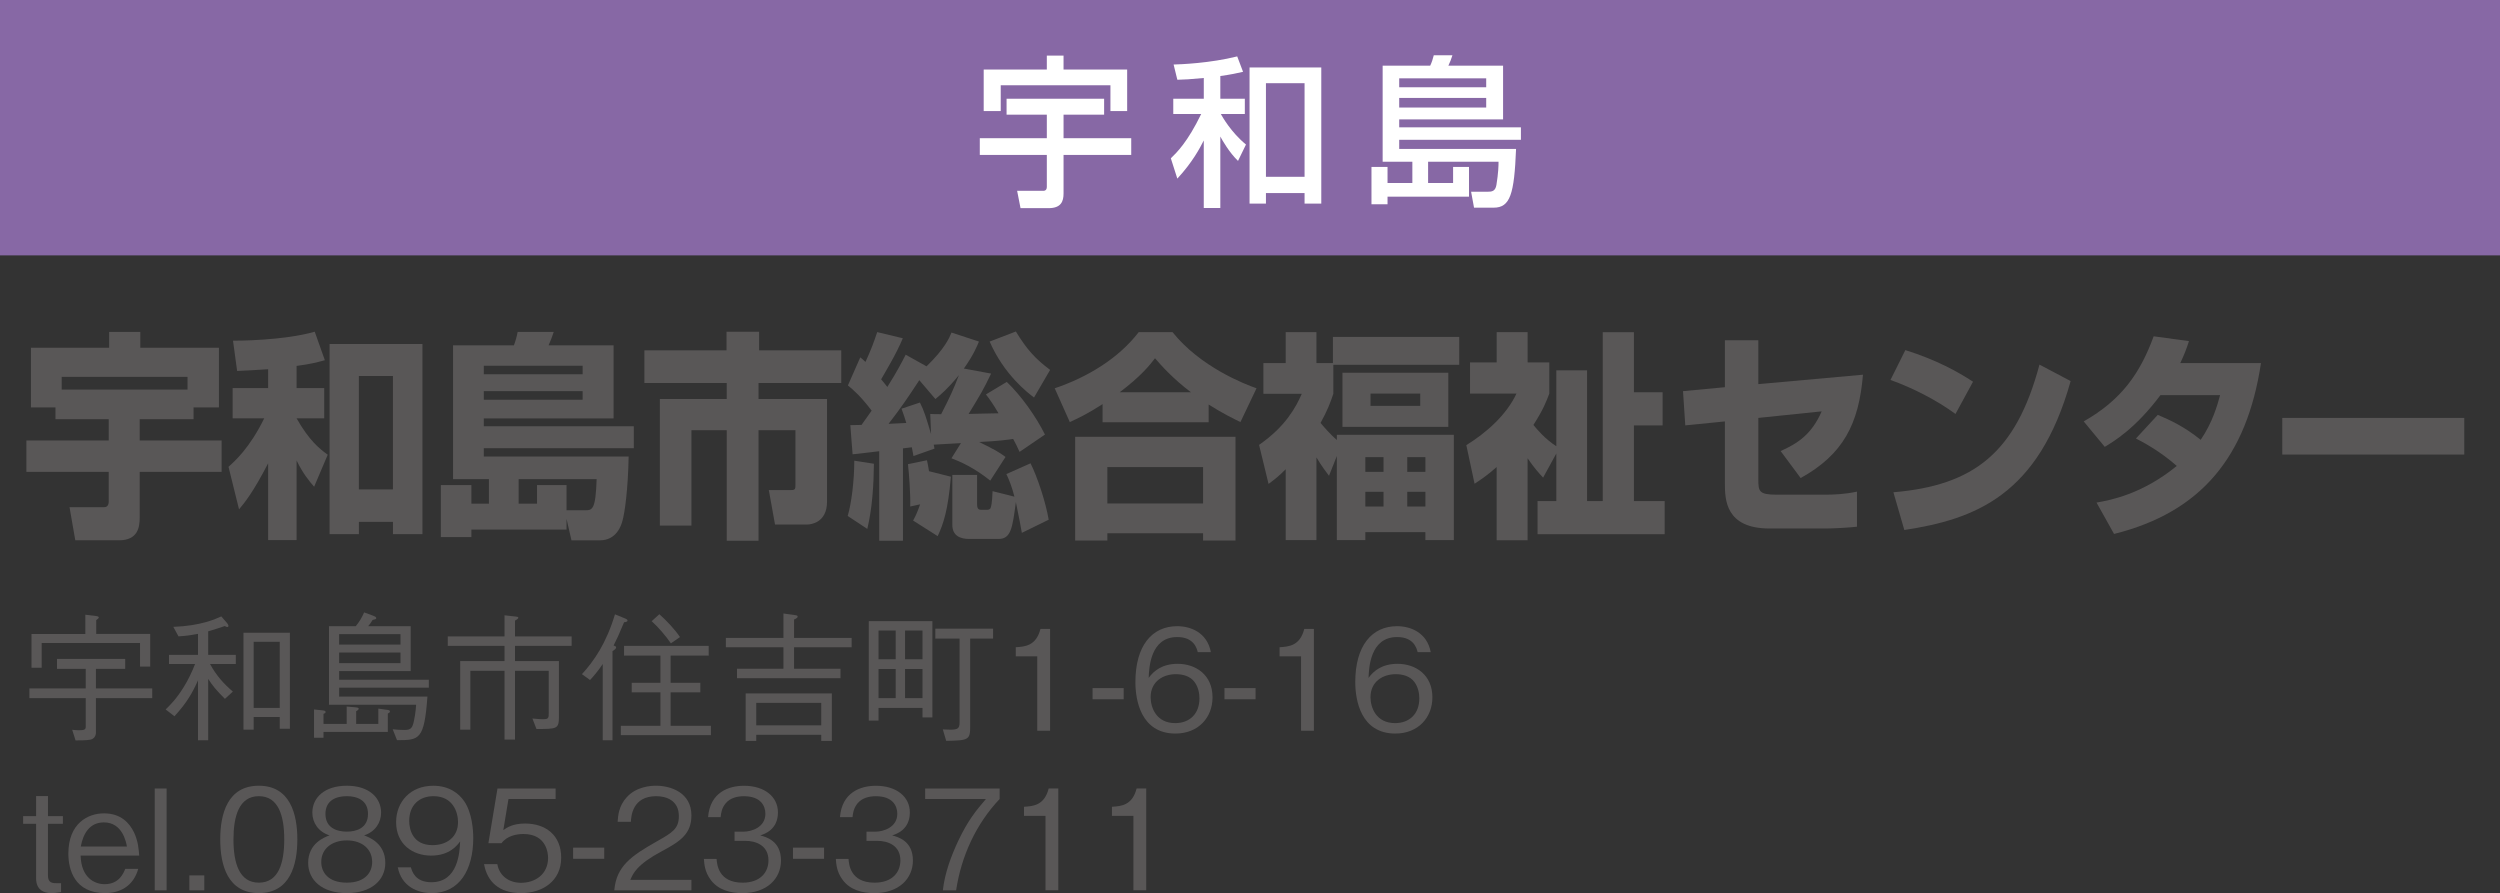<?xml version="1.0" encoding="UTF-8"?>
<svg id="_レイヤー_2" data-name="レイヤー 2" xmlns="http://www.w3.org/2000/svg" width="120.347" height="42.993" viewBox="0 0 120.347 42.993">
  <rect x="0" y="0" width="120.347" height="42.993" fill="#333333" stroke="none"/>
  <defs>
    <style>
      .cls-1 {
        fill: #fff;
      }

      .cls-2 {
        fill: #8768a5;
      }

      .cls-3 {
        fill: #595757;
      }
    </style>
  </defs>
  <g id="data">
    <g>
      <g>
        <path class="cls-3" d="M2.671,19.611h-1.182v-2.872h3.765v-.76h1.5v.76h3.785v2.872h-1.222v.57h-2.592v1.024h3.943v1.51h-3.943v2.207c0,.443-.08,1.087-.994,1.087h-2.106l-.278-1.594h1.669c.218,0,.218-.222.218-.285v-1.415H1.271v-1.51h3.963v-1.024h-2.563v-.57ZM9.028,18.755v-.612H2.969v.612h6.059Z"/>
        <path class="cls-3" d="M12.905,17.774c-.586.042-1.033.062-1.49.084l-.198-1.457c.168,0,2.424,0,3.934-.433l.487,1.372c-.358.096-.686.19-1.361.274v1.067h1.331v1.457h-1.331c.605,1.066,1.092,1.457,1.5,1.752l-.655,1.542c-.239-.274-.546-.644-.844-1.267v3.833h-1.371v-3.696c-.705,1.373-1.132,1.9-1.4,2.218l-.507-2.049c.298-.264,1.023-.908,1.719-2.333h-1.52v-1.457h1.708v-.908ZM20.336,16.559v9.155h-1.42v-.592h-1.639v.592h-1.411v-9.155h4.47ZM17.276,18.101v5.459h1.639v-5.459h-1.639Z"/>
        <path class="cls-3" d="M23.537,23.064h-1.728v-6.441h2.93c.08-.211.139-.422.179-.644h1.738c-.089.274-.149.411-.248.644h3.129v3.517h-6.248v.38h7.222v1.056h-7.222v.401h6.973c-.03,1.595-.188,2.714-.298,3.094-.05.19-.268.939-1.083.939h-1.371l-.238-1.034v.518h-4.58v.358h-1.47v-2.502h1.47v.897h.844v-1.183ZM23.289,17.605v.411h4.758v-.411h-4.758ZM23.289,18.83v.412h4.758v-.412h-4.758ZM24.968,24.247h.884v-.897h1.42v1.214h.874c.368,0,.526,0,.576-1.499h-3.755v1.183Z"/>
        <path class="cls-3" d="M34.974,15.968h1.569v.897h3.954v1.573h-3.983v.771h3.298v4.941c0,1.035-.814,1.099-.944,1.099h-1.56l-.298-1.658h1.083c.199,0,.199-.073.199-.264v-2.618h-1.778v5.321h-1.53v-5.321h-1.699v4.593h-1.52v-6.093h3.218v-.771h-3.963v-1.573h3.954v-.897Z"/>
        <path class="cls-3" d="M42.069,22.325c-.01,1.024-.08,2.144-.318,3.136l-.944-.623c.179-.591.318-1.71.318-2.661l.944.148ZM40.937,20.466c.159,0,.208,0,.536-.011.169-.232.477-.665.487-.687-.517-.687-.884-1.003-1.143-1.214l.596-1.352c.1.084.129.105.249.222.278-.603.407-.961.566-1.437l1.232.296c-.308.75-.874,1.679-1.043,1.975.159.2.229.274.298.369.487-.771.686-1.172.884-1.552l1.003.56c.884-.855,1.103-1.383,1.202-1.626l1.321.433c-.08.19-.239.612-.725,1.299l1.311.243c-.387.803-.487.961-1.083,1.942.208-.01,1.083-.021,1.44-.031-.288-.485-.437-.687-.606-.908l1.003-.602c.695.665,1.401,1.657,1.838,2.534l-1.222.834c-.109-.243-.188-.401-.308-.623-.278.042-.725.105-1.639.147.775.381.954.486,1.271.719l-.735,1.14c-.765-.612-1.401-.897-1.868-1.076l.457-.729c-.189.011-1.103.063-1.312.074.01.042.02.095.04.19l-1.013.358c-.01-.053-.07-.348-.08-.422-.08.011-.338.042-.427.053v4.445h-1.142v-4.308c-.119.01-1.172.147-1.282.147l-.109-1.404ZM44.284,19.378c.199.391.298.718.537,1.521l-.04-.972c.139.011.238.011.526.011.427-.834.606-1.225.854-1.879-.556.676-.844.907-1.132,1.15l-.775-.908c-.546.834-.874,1.32-1.48,2.102.388-.021.497-.021.854-.042-.07-.243-.139-.434-.229-.687l.884-.296ZM43.956,25.059c.109-.2.199-.38.338-.781l-.477.105c.02-.57-.06-1.646-.109-2.038l.914-.189c.04.169.06.285.1.527l1.053.265c-.139,1.626-.357,2.26-.636,2.861l-1.182-.75ZM49.191,25.651c-.08-.434-.129-.719-.288-1.479-.169,1.268-.238,1.773-.844,1.773h-1.4c-.438,0-.815-.158-.815-.676v-2.407h1.192v1.394c0,.106,0,.285.179.285h.278c.09,0,.169-.01.199-.105.07-.2.08-.633.089-.792l1.053.265c-.129-.496-.249-.792-.388-1.088l1.163-.518c.337.676.725,1.858.874,2.714l-1.292.634ZM49.777,19.135c-.328-.242-1.451-1.119-2.136-2.692l1.261-.485c.537.876.934,1.31,1.649,1.848l-.774,1.33Z"/>
        <path class="cls-3" d="M53.078,19.453c-.735.475-1.192.687-1.579.865l-.726-1.626c1.56-.527,3.06-1.425,4.043-2.703h1.629c1.331,1.669,3.467,2.503,4.043,2.703l-.775,1.626c-.348-.169-.884-.433-1.53-.845v.855h-5.106v-.876ZM51.757,21.026h7.718v4.994h-1.56v-.349h-4.609v.349h-1.549v-4.994ZM53.306,22.483v1.753h4.609v-1.753h-4.609ZM57.329,18.882c-.864-.654-1.43-1.288-1.728-1.637-.249.327-.666.855-1.699,1.637h3.427Z"/>
        <path class="cls-3" d="M63.978,22.905c-.159-.211-.348-.453-.606-.887v3.981h-1.48v-3.411c-.298.307-.527.486-.825.708l-.457-1.88c1.292-.897,1.778-1.827,2.057-2.46h-1.848v-1.479h1.073v-1.489h1.48v1.489h.794v-1.257h6.08v1.341h-6.06v1.395c-.139.411-.278.792-.616,1.404.169.2.457.538.785.823v-.253h5.632v5.068h-1.371v-.381h-2.891v.381h-1.371v-4.045l-.377.95ZM69.72,17.943v2.607h-5.096v-2.607h5.096ZM65.726,22.007v.708h.875v-.708h-.875ZM65.726,23.676v.707h.875v-.707h-.875ZM65.975,18.946v.591h2.394v-.591h-2.394ZM67.743,22.007v.708h.874v-.708h-.874ZM67.743,23.676v.707h.874v-.707h-.874Z"/>
        <path class="cls-3" d="M74.282,22.99c-.208-.222-.437-.476-.745-.929v3.948h-1.49v-3.526c-.467.412-.785.623-1.063.803l-.397-1.858c.963-.592,1.937-1.457,2.414-2.481h-2.235v-1.5h1.282v-1.457h1.49v1.457h1.043v1.5c-.139.369-.278.75-.765,1.51.169.211.576.687,1.103,1.024v-3.653h1.48v6.293h.755v-8.131h1.5v2.894h1.381v1.595h-1.381v3.643h1.48v1.595h-6.119v-1.595h.904v-2.291l-.636,1.161Z"/>
        <path class="cls-3" d="M89.681,18.038c-.199,2.365-.943,3.833-3,4.974l-.964-1.299c.805-.359,1.49-.792,1.977-1.911l-3.05.316v2.967c0,.57.03.729.894.729h2.305c.427,0,.963-.021,1.549-.147v1.689c-.357.042-1.122.085-1.5.085h-2.712c-2.126,0-2.146-1.405-2.146-2.176v-2.978l-1.907.19-.109-1.647,2.016-.19v-2.26h1.609v2.112l5.036-.454Z"/>
        <path class="cls-3" d="M94.135,19.927c-.924-.676-2.066-1.256-3.129-1.637l.715-1.436c1.49.465,2.533,1.045,3.258,1.521l-.844,1.552ZM91.145,23.697c3.864-.327,5.9-1.89,7.033-6.145l1.5.792c-1.54,5.512-4.609,6.651-8.006,7.169l-.526-1.816Z"/>
        <path class="cls-3" d="M103.873,19.97c.616.264,1.281.569,2.066,1.203.576-.845.805-1.679.934-2.153h-2.871c-1.192,1.594-2.225,2.217-2.682,2.491l-1.013-1.225c1.838-1.045,2.722-2.334,3.368-4.097l1.699.232c-.119.369-.209.612-.417,1.056h3.884c-.686,4.551-2.92,7.19-7.073,8.226l-.844-1.51c.655-.116,2.185-.391,3.864-1.764-.854-.75-1.679-1.172-1.967-1.32l1.053-1.14Z"/>
        <path class="cls-3" d="M118.627,20.118v1.764h-8.761v-1.764h8.761Z"/>
      </g>
      <g>
        <path class="cls-3" d="M1.415,33.608v-.47h2.712v-.94h-1.383v-.477h3.283v.477h-1.41v.94h2.712v.47h-2.712v1.665c0,.142-.081.303-.282.336-.167.033-.523.033-.698.033l-.161-.51c.195.021.316.021.329.021.235,0,.322-.027.322-.162v-1.383H1.415ZM2.006,30.956v1.188h-.49v-1.625h2.592v-.927l.544.067c.094.014.101.054.101.066,0,.034-.014.041-.121.128v.665h2.599v1.57h-.49v-1.134H2.006Z"/>
        <path class="cls-3" d="M10.109,31.963c.315.577.685.974,1.101,1.329l-.382.35c-.417-.41-.611-.658-.806-.96v2.953h-.49v-2.887c-.249.571-.544,1.095-1.135,1.732l-.423-.329c.181-.175.51-.49.873-1.081.215-.349.396-.725.544-1.107h-1.255v-.437h1.396v-1.014c-.389.073-.591.101-.94.121l-.249-.457c1.323-.047,2.048-.383,2.31-.503l.289.335c.027.034.054.081.054.121s-.026.054-.054.054c-.033,0-.067-.014-.121-.047-.249.087-.376.127-.799.255v1.135h1.329v.437h-1.242ZM13.466,35.079v-.564h-1.255v.611h-.49v-4.666h2.235v4.619h-.49ZM13.466,30.896h-1.255v3.183h1.255v-3.183Z"/>
        <path class="cls-3" d="M18.212,34.112l.437.061c.067.007.121.026.121.073,0,.048-.02.061-.101.107v.88h-3.095v.282h-.457v-1.363l.437.047c.087.007.121.04.121.081,0,.04-.047.066-.101.08v.49h1.115v-.839l.436.04c.067.007.141.014.141.067s-.074.094-.121.12v.611h1.067v-.738ZM19.77,30.144v2.161h-3.444v.417h4.317v.383h-4.317v.43h4.25c-.154,2.088-.39,2.095-1.464,2.095l-.208-.524c.168.021.403.034.578.034.309,0,.376-.107.45-.464.014-.066.074-.355.101-.752h-4.196v-3.779h1.289c.168-.215.269-.362.403-.665l.436.161c.041.014.148.054.148.114,0,.054-.061.061-.175.087-.074.121-.121.188-.215.303h2.048ZM19.279,31.03v-.503h-2.954v.503h2.954ZM19.279,31.923v-.511h-2.954v.511h2.954Z"/>
        <path class="cls-3" d="M22.152,31.823h2.135v-.732h-2.732v-.456h2.732v-1.015l.544.061c.054.007.121.014.121.054,0,.034-.04.074-.161.142v.759h2.726v.456h-2.726v.732h2.115v2.691c0,.578-.101.578-1.081.578l-.195-.504c.282.033.463.033.524.033.262,0,.262-.066.262-.335v-1.994h-1.625v3.31h-.503v-3.31h-1.645v2.833h-.49v-3.303Z"/>
        <path class="cls-3" d="M28.013,32.454c.584-.638,1.168-1.478,1.591-2.881l.524.215c.033.014.081.047.081.088,0,.047-.061.066-.168.08-.262.625-.302.719-.503,1.115.067.026.121.047.121.094,0,.054-.06.107-.174.181v4.29h-.47v-3.672c-.215.322-.403.544-.611.771l-.39-.281ZM34.116,31.56h-1.833v1.31h1.43v.457h-1.43v1.611h1.94v.449h-4.337v-.449h1.907v-1.611h-1.383v-.457h1.383v-1.31h-1.752v-.47h4.075v.47ZM31.739,29.567c.335.295.772.758.994,1.101l-.437.302c-.242-.355-.618-.792-.926-1.067l.369-.335Z"/>
        <path class="cls-3" d="M38.225,31.158v1.034h2.235v.456h-4.981v-.456h2.235v-1.034h-2.772v-.45h2.772v-1.175l.578.081c.034.006.107.013.107.066,0,.067-.107.114-.174.142v.886h2.772v.45h-2.772ZM39.534,35.669v-.296h-3.129v.296h-.51v-2.29h4.149v2.29h-.51ZM39.534,33.836h-3.129v1.081h3.129v-1.081Z"/>
        <path class="cls-3" d="M44.407,34.535v-.456h-2.115v.61h-.47v-4.787h3.062v4.633h-.477ZM43.118,30.352h-.826v1.383h.826v-1.383ZM43.118,32.205h-.826v1.403h.826v-1.403ZM44.407,30.352h-.839v1.383h.839v-1.383ZM44.407,32.205h-.839v1.403h.839v-1.403ZM46.703,30.742v4.243c0,.624-.081.664-1.155.678l-.161-.551c.174.007.242.014.363.014.362,0,.443-.067.443-.35v-4.034h-1.168v-.478h2.78v.478h-1.101Z"/>
        <path class="cls-3" d="M49.932,35.179v-3.585h-1.034v-.437c.436-.027.98-.061,1.188-.88h.463v4.901h-.618Z"/>
        <path class="cls-3" d="M52.595,33.662v-.537h1.497v.537h-1.497Z"/>
        <path class="cls-3" d="M56.591,35.313c-1.678,0-1.934-1.624-1.934-2.477,0-1.746.792-2.692,2.015-2.692.631,0,1.437.295,1.618,1.249h-.631c-.047-.188-.188-.726-.987-.726-1.296,0-1.356,1.471-1.376,1.967.249-.349.665-.678,1.396-.678.879,0,1.678.537,1.678,1.611,0,.974-.685,1.745-1.779,1.745ZM57.498,32.823c-.208-.275-.557-.369-.893-.369-.618,0-1.215.355-1.215,1.107,0,.497.269,1.249,1.182,1.249.698,0,1.168-.45,1.168-1.188,0-.222-.047-.544-.242-.799Z"/>
        <path class="cls-3" d="M58.944,33.662v-.537h1.498v.537h-1.498Z"/>
        <path class="cls-3" d="M62.632,35.179v-3.585h-1.034v-.437c.436-.027.98-.061,1.188-.88h.463v4.901h-.618Z"/>
        <path class="cls-3" d="M67.175,35.313c-1.678,0-1.934-1.624-1.934-2.477,0-1.746.792-2.692,2.015-2.692.631,0,1.437.295,1.618,1.249h-.631c-.047-.188-.188-.726-.987-.726-1.296,0-1.356,1.471-1.376,1.967.249-.349.665-.678,1.396-.678.879,0,1.678.537,1.678,1.611,0,.974-.685,1.745-1.779,1.745ZM68.082,32.823c-.208-.275-.557-.369-.893-.369-.618,0-1.215.355-1.215,1.107,0,.497.269,1.249,1.182,1.249.698,0,1.168-.45,1.168-1.188,0-.222-.047-.544-.242-.799Z"/>
        <path class="cls-3" d="M2.308,39.657v2.477c0,.383.215.383.477.383h.154v.43c-.249.034-.342.047-.463.047-.362,0-.738-.154-.738-.711v-2.625h-.625v-.369h.625v-.967h.571v.967h.718v.369h-.718Z"/>
        <path class="cls-3" d="M3.881,41.187c.027,1.054.658,1.376,1.155,1.376.698,0,.906-.523.994-.738h.625c-.242.859-.907,1.168-1.598,1.168-1.47,0-1.766-1.134-1.766-1.899,0-1.464.947-1.94,1.712-1.94.812,0,1.222.457,1.443.906.208.43.235.853.255,1.128h-2.82ZM5.002,39.589c-.678,0-.994.523-1.114,1.161h2.222c-.041-.229-.222-1.161-1.108-1.161Z"/>
        <path class="cls-3" d="M7.449,42.859v-4.901h.571v4.901h-.571Z"/>
        <path class="cls-3" d="M9.116,42.859v-.719h.718v.719h-.718Z"/>
        <path class="cls-3" d="M12.461,42.993c-1.504,0-1.859-1.349-1.859-2.584s.355-2.585,1.859-2.585,1.853,1.362,1.853,2.585-.349,2.584-1.853,2.584ZM12.461,38.327c-.96,0-1.222.98-1.222,2.082,0,1.147.282,2.081,1.222,2.081.947,0,1.222-.94,1.222-2.081,0-1.135-.275-2.082-1.222-2.082Z"/>
        <path class="cls-3" d="M16.694,42.993c-1.202,0-1.859-.638-1.859-1.456,0-.947.792-1.235,1.027-1.323-.53-.168-.826-.604-.826-1.094,0-.726.591-1.296,1.658-1.296,1.095,0,1.652.598,1.652,1.296,0,.477-.282.92-.819,1.094.235.088,1.021.376,1.021,1.323,0,.839-.678,1.456-1.853,1.456ZM16.694,40.456c-.718,0-1.229.402-1.229,1.04,0,.483.322.994,1.229.994.9,0,1.222-.511,1.222-.994,0-.604-.463-1.04-1.222-1.04ZM16.694,38.327c-.477,0-1.027.175-1.027.854s.558.853,1.027.853c.45,0,1.021-.161,1.021-.853,0-.679-.55-.854-1.021-.854Z"/>
        <path class="cls-3" d="M20.774,42.993c-.665,0-1.443-.315-1.625-1.241h.631c.054.181.195.718.987.718,1.296,0,1.363-1.47,1.383-1.967-.127.175-.497.685-1.396.685-.886,0-1.685-.544-1.685-1.611,0-.98.691-1.752,1.786-1.752.779,0,1.242.383,1.491.745.382.557.436,1.396.436,1.766,0,1.537-.665,2.658-2.007,2.658ZM20.867,38.327c-.678,0-1.168.43-1.168,1.188,0,.417.168,1.169,1.121,1.169.705,0,1.229-.403,1.229-1.108,0-.47-.241-1.249-1.182-1.249Z"/>
        <path class="cls-3" d="M25.081,42.993c-1.061,0-1.631-.557-1.779-1.396h.638c.101.585.584.9,1.141.9.692,0,1.303-.416,1.303-1.202,0-.229-.081-1.147-1.188-1.147-.302,0-.779.073-1.054.442h-.631l.437-2.632h2.799v.504h-2.269l-.249,1.497c.174-.121.457-.315,1.047-.315,1,0,1.739.57,1.739,1.645,0,1.121-.893,1.705-1.934,1.705Z"/>
        <path class="cls-3" d="M27.589,41.341v-.537h1.498v.537h-1.498Z"/>
        <path class="cls-3" d="M29.571,42.859c.101-1.168.819-1.658,2.048-2.356.732-.416,1.061-.598,1.061-1.215,0-.772-.631-.961-1.088-.961-1.155,0-1.208.974-1.222,1.235h-.638c.021-.281.047-.759.437-1.182.463-.517,1.168-.557,1.41-.557.698,0,1.705.322,1.705,1.43,0,.866-.503,1.235-1.403,1.712-1.235.658-1.403,1.081-1.537,1.39h2.94v.504h-3.713Z"/>
        <path class="cls-3" d="M35.738,42.993c-.563,0-1.175-.141-1.544-.664-.269-.376-.289-.726-.309-.98h.611c.02.255.081,1.142,1.255,1.142.826,0,1.242-.477,1.242-1.074,0-.712-.591-.94-1.115-.94h-.517v-.442h.437c.376,0,1.047-.208,1.047-.859,0-.376-.215-.847-1.034-.847-.322,0-.658.081-.873.336-.201.242-.228.483-.248.672h-.604c.094-1.188.98-1.511,1.732-1.511.98,0,1.631.523,1.631,1.282,0,.832-.645,1.041-.853,1.107.275.074,1,.256,1,1.209,0,.873-.678,1.57-1.86,1.57Z"/>
        <path class="cls-3" d="M38.173,41.341v-.537h1.497v.537h-1.497Z"/>
        <path class="cls-3" d="M42.089,42.993c-.564,0-1.175-.141-1.544-.664-.269-.376-.289-.726-.309-.98h.611c.02.255.081,1.142,1.255,1.142.826,0,1.242-.477,1.242-1.074,0-.712-.591-.94-1.115-.94h-.517v-.442h.436c.376,0,1.047-.208,1.047-.859,0-.376-.215-.847-1.034-.847-.322,0-.658.081-.873.336-.201.242-.228.483-.249.672h-.604c.094-1.188.98-1.511,1.732-1.511.98,0,1.632.523,1.632,1.282,0,.832-.645,1.041-.853,1.107.275.074,1,.256,1,1.209,0,.873-.678,1.57-1.859,1.57Z"/>
        <path class="cls-3" d="M46.026,42.859h-.638c.094-.826.383-1.611.732-2.363.477-1.014.879-1.49,1.343-2.034h-2.927v-.504h3.585v.504c-1.141,1.208-1.846,2.753-2.095,4.397Z"/>
        <path class="cls-3" d="M50.328,42.859v-3.585h-1.034v-.437c.436-.027.98-.061,1.188-.88h.463v4.901h-.618Z"/>
        <path class="cls-3" d="M54.561,42.859v-3.585h-1.034v-.437c.436-.027.98-.061,1.188-.88h.463v4.901h-.618Z"/>
      </g>
      <rect class="cls-2" width="120.347" height="12.294"/>
      <g>
        <path class="cls-1" d="M48.456,4.754h4.695v.766h-1.953v1.133h3.258v.805h-3.258v1.859c0,.375-.117.703-.719.703h-1.352l-.164-.836h1.289c.023,0,.141-.016.141-.188v-1.539h-3.227v-.805h3.227v-1.133h-1.938v-.766ZM47.354,3.348h3.039v-.672h.805v.672h3.062v2h-.805v-1.242h-5.281v1.242h-.82v-2Z"/>
        <path class="cls-1" d="M57.949,3.754c-.641.062-.938.078-1.273.086l-.18-.734c.336-.008,1.75-.062,3.062-.391l.281.742c-.305.07-.547.125-1.094.203v1.094h1.18v.734h-1.156c.062.109.484.875,1.211,1.469l-.383.789c-.422-.406-.75-.984-.852-1.172v3.438h-.797v-3.25c-.188.375-.555,1.062-1.273,1.836l-.312-.977c.289-.281.805-.781,1.461-2.133h-1.344v-.734h1.469v-1ZM63.605,3.247v6.555h-.805v-.508h-1.859v.508h-.789V3.247h3.453ZM60.941,4.004v4.508h1.859v-4.508h-1.859Z"/>
        <path class="cls-1" d="M73.215,6.731h-5.859v.438h5.625c-.086,2.18-.281,2.828-1.078,2.828h-.945l-.141-.766h.781c.227,0,.383-.023.438-.328.094-.578.102-.938.102-1.117h-3.391v1.023h1.203v-.773h.766v1.43h-3.922v.367h-.773v-1.797h.773v.773h1.195v-1.023h-1.43V3.161h2.289c.07-.141.133-.336.172-.5h.898c-.055.172-.117.344-.195.5h2.633v2.586h-5v.383h5.859v.602ZM67.356,3.77v.43h4.188v-.43h-4.188ZM67.356,4.715v.461h4.188v-.461h-4.188Z"/>
      </g>
    </g>
  </g>
</svg>